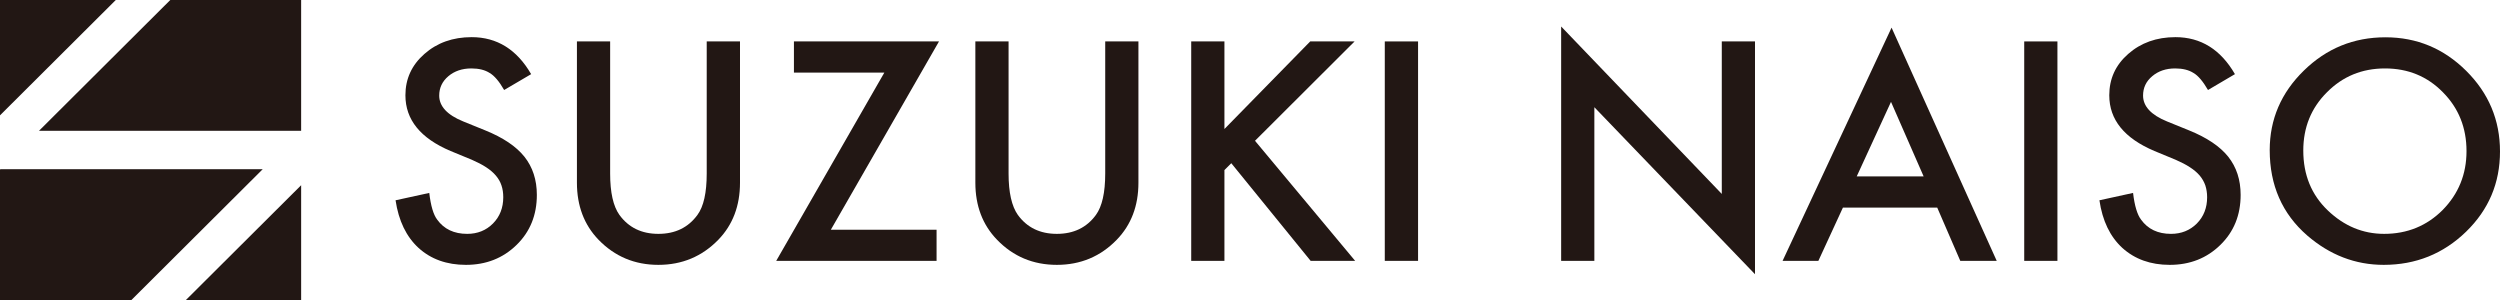 <?xml version="1.0" encoding="utf-8"?>
<!-- Generator: Adobe Illustrator 15.0.0, SVG Export Plug-In  -->
<!DOCTYPE svg PUBLIC "-//W3C//DTD SVG 1.1//EN" "http://www.w3.org/Graphics/SVG/1.1/DTD/svg11.dtd">
<svg version="1.1"
	 xmlns="http://www.w3.org/2000/svg" xmlns:xlink="http://www.w3.org/1999/xlink" xmlns:a="http://ns.adobe.com/AdobeSVGViewerExtensions/3.0/"
	 x="0px" y="0px" width="350px" height="42px" viewBox="0 0 350 42" enable-background="new 0 0 350 42" xml:space="preserve">
<defs>
</defs>
<path fill-rule="evenodd" clip-rule="evenodd" fill="#221714" d="M0.061,23.689L0,23.75V42h18.4l18.379-18.311H0.061z M42.16,42
	V25.93L26.029,42H42.16z M0,0v16.15L16.21,0H0z M5.46,18.311L23.84,0h18.32v18.311H5.46z"/>
<path fill="#221714" d="M74.359,10.38L70.58,12.6c-0.7-1.22-1.38-2.01-2.02-2.379C67.9,9.79,67.04,9.58,65.99,9.58
	c-1.29,0-2.37,0.37-3.221,1.09c-0.85,0.721-1.279,1.62-1.279,2.71c0,1.5,1.119,2.71,3.359,3.62l3.08,1.25
	c2.5,1.01,4.33,2.24,5.49,3.689c1.16,1.461,1.74,3.24,1.74,5.351c0,2.819-0.95,5.16-2.84,7c-1.9,1.86-4.271,2.79-7.09,2.79
	c-2.681,0-4.891-0.79-6.631-2.37c-1.72-1.58-2.789-3.8-3.22-6.67l4.72-1.03c0.211,1.801,0.58,3.051,1.11,3.74
	c0.96,1.33,2.36,1.99,4.2,1.99c1.449,0,2.66-0.49,3.609-1.45c0.961-0.97,1.44-2.2,1.44-3.681c0-0.6-0.08-1.149-0.25-1.649
	c-0.16-0.489-0.42-0.95-0.78-1.37c-0.35-0.42-0.81-0.811-1.359-1.17c-0.561-0.37-1.23-0.71-2-1.05l-2.98-1.229
	c-4.22-1.781-6.33-4.381-6.33-7.801c0-2.311,0.891-4.24,2.66-5.79c1.77-1.56,3.971-2.35,6.609-2.35
	C69.58,5.2,72.359,6.93,74.359,10.38z"/>
<path fill="#221714" d="M85.42,5.8v18.5c0,2.64,0.43,4.57,1.301,5.79c1.289,1.77,3.109,2.65,5.449,2.65
	c2.359,0,4.18-0.881,5.471-2.65c0.869-1.18,1.299-3.109,1.299-5.79V5.8h4.66v19.78c0,3.23-1.01,5.9-3.039,7.99
	c-2.281,2.34-5.07,3.51-8.391,3.51c-3.311,0-6.1-1.17-8.37-3.51c-2.021-2.09-3.03-4.76-3.03-7.99V5.8H85.42z"/>
<polygon fill="#221714" points="116.32,32.16 131.12,32.16 131.12,36.52 108.67,36.52 123.811,10.16 111.15,10.16 111.15,5.8 
	131.46,5.8 "/>
<path fill="#221714" d="M141.2,5.8v18.5c0,2.64,0.44,4.57,1.3,5.79c1.29,1.77,3.109,2.65,5.46,2.65s4.181-0.881,5.47-2.65
	c0.86-1.18,1.301-3.109,1.301-5.79V5.8h4.649v19.78c0,3.23-1.01,5.9-3.04,7.99c-2.27,2.34-5.07,3.51-8.38,3.51
	c-3.319,0-6.11-1.17-8.37-3.51c-2.029-2.09-3.04-4.76-3.04-7.99V5.8H141.2z"/>
<polygon fill="#221714" points="171.42,18.061 183.43,5.8 189.641,5.8 175.7,19.71 189.721,36.52 183.49,36.52 172.38,22.85 
	171.42,23.811 171.42,36.52 166.77,36.52 166.77,5.8 171.42,5.8 "/>
<rect x="193.87" y="5.8" fill="#221714" width="4.659" height="30.72"/>
<polygon fill="#221714" points="218.561,36.52 218.561,3.71 241.05,27.15 241.05,5.8 245.7,5.8 245.7,38.391 223.21,15.01 
	223.21,36.52 "/>
<path fill-rule="evenodd" clip-rule="evenodd" fill="#221714" d="M269.311,24.7l-4.57-10.44l-4.801,10.44H269.311z M271.21,29.061
	h-13.2l-3.439,7.459h-5.01L264.82,3.87l14.72,32.649h-5.101L271.21,29.061z"/>
<rect x="283.391" y="5.8" fill="#221714" width="4.649" height="30.72"/>
<path fill="#221714" d="M312.891,10.38l-3.771,2.22c-0.71-1.22-1.38-2.01-2.021-2.379c-0.67-0.431-1.529-0.641-2.58-0.641
	c-1.289,0-2.359,0.37-3.209,1.09c-0.86,0.721-1.281,1.62-1.281,2.71c0,1.5,1.121,2.71,3.351,3.62l3.08,1.25
	c2.5,1.01,4.33,2.24,5.49,3.689c1.159,1.461,1.739,3.24,1.739,5.351c0,2.819-0.949,5.16-2.84,7c-1.899,1.86-4.26,2.79-7.09,2.79
	c-2.67,0-4.88-0.79-6.63-2.37c-1.72-1.58-2.79-3.8-3.21-6.67l4.71-1.03c0.21,1.801,0.591,3.051,1.12,3.74
	c0.96,1.33,2.359,1.99,4.189,1.99c1.451,0,2.66-0.49,3.621-1.45c0.959-0.97,1.439-2.2,1.439-3.681c0-0.6-0.09-1.149-0.25-1.649
	c-0.17-0.489-0.43-0.95-0.779-1.37c-0.361-0.42-0.811-0.811-1.371-1.17c-0.56-0.37-1.229-0.71-2-1.05l-2.97-1.229
	c-4.22-1.781-6.33-4.381-6.33-7.801c0-2.311,0.88-4.24,2.65-5.79c1.771-1.56,3.979-2.35,6.61-2.35
	C308.12,5.2,310.891,6.93,312.891,10.38z"/>
<path fill-rule="evenodd" clip-rule="evenodd" fill="#221714" d="M322.46,21.08c0,3.4,1.14,6.189,3.431,8.38
	c2.279,2.181,4.909,3.28,7.889,3.28c3.24,0,5.971-1.12,8.191-3.34c2.219-2.26,3.34-5,3.34-8.24c0-3.28-1.101-6.02-3.301-8.24
	c-2.18-2.23-4.89-3.34-8.109-3.34c-3.211,0-5.92,1.109-8.131,3.34C323.561,15.12,322.46,17.84,322.46,21.08z M317.76,21.02
	c0-4.319,1.6-8.039,4.78-11.14c3.17-3.101,6.97-4.659,11.42-4.659c4.399,0,8.16,1.569,11.31,4.699c3.15,3.13,4.73,6.891,4.73,11.28
	c0,4.42-1.58,8.159-4.75,11.239c-3.189,3.09-7.029,4.641-11.529,4.641c-3.98,0-7.551-1.38-10.721-4.12
	C319.51,29.92,317.76,25.939,317.76,21.02z"/>
</svg>
